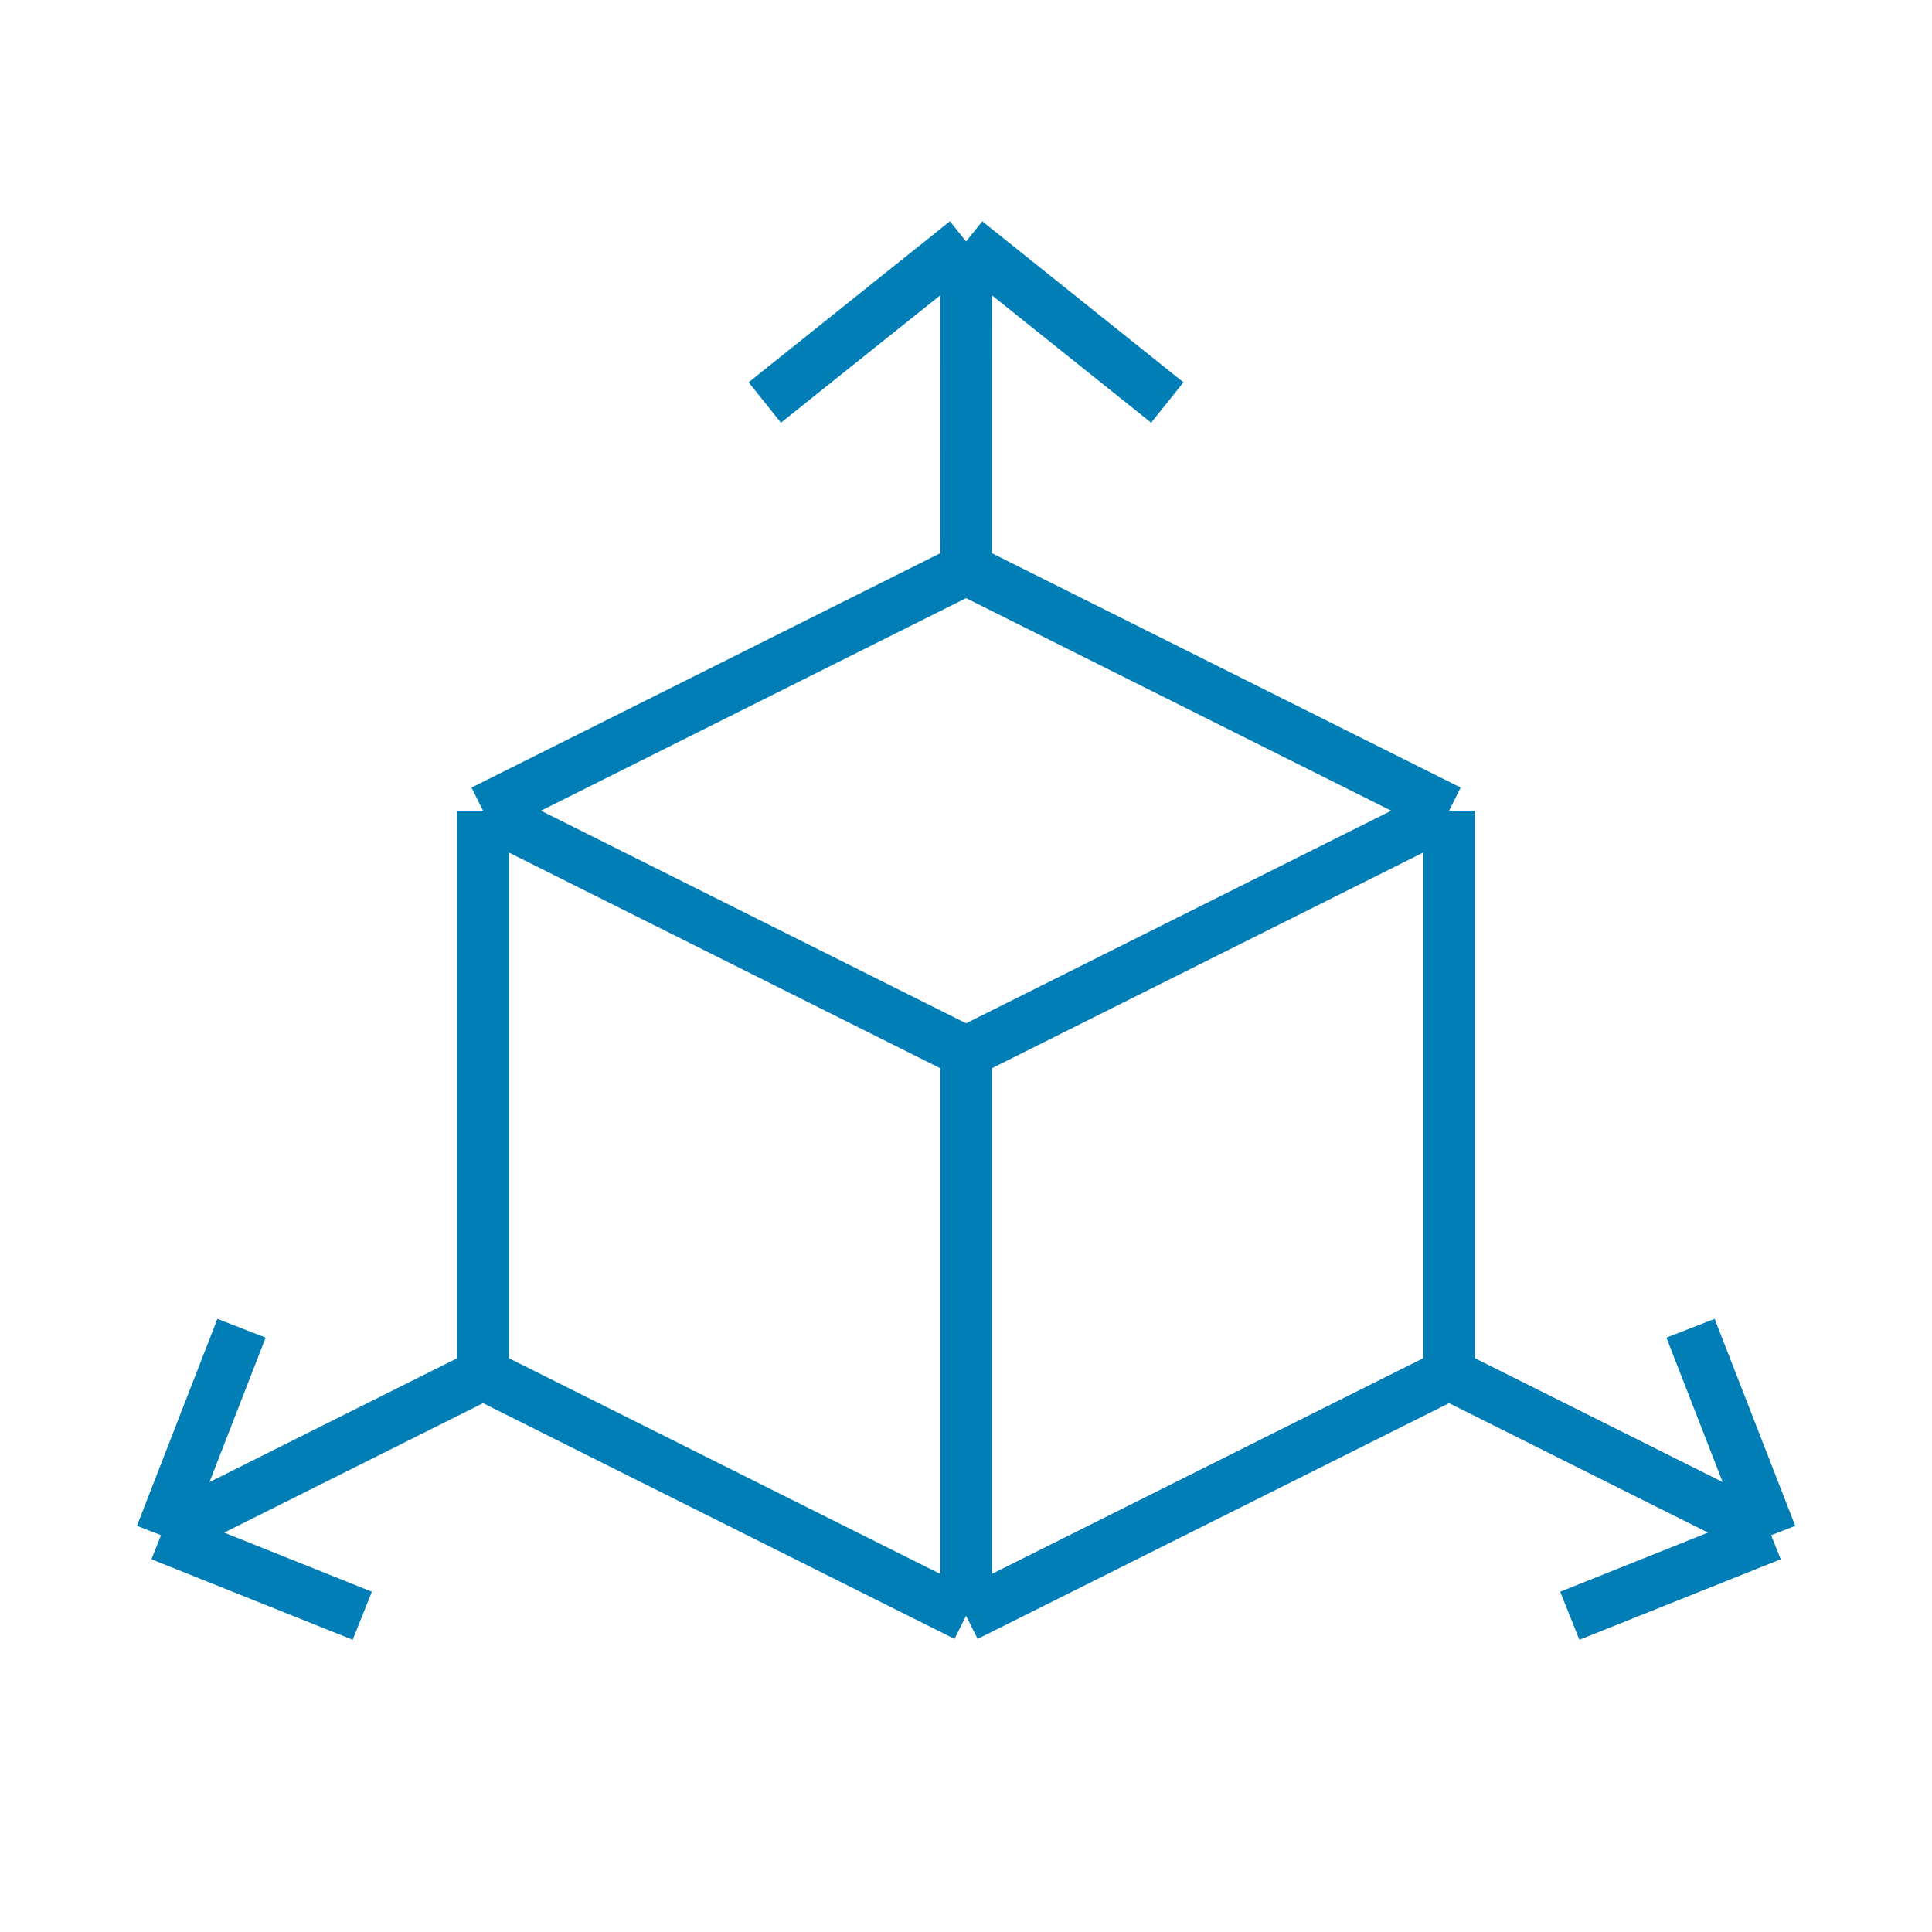 <svg width="56" height="56" viewBox="0 0 56 56" fill="none" xmlns="http://www.w3.org/2000/svg">
<path d="M51.337 44.499L45.501 46.833M51.337 44.499L49.001 38.5M51.337 44.499L42.002 39.833M28.003 7L33.835 11.667M28.003 7L22.168 11.667M28.003 7L28.002 16.499M4.668 44.499L10.501 46.833M4.668 44.499L7.001 38.5M4.668 44.499L14.002 39.833M28.002 16.499L42.002 23.499M28.002 16.499L14.002 23.499M14.002 39.833L28.002 46.833M14.002 39.833V23.499M42.002 23.499L28.002 30.499M42.002 23.499V39.833M14.002 23.499L28.002 30.499M28.002 30.499V46.833M42.002 39.833L28.002 46.833" stroke="#027EB7" stroke-width="1.5"/>
</svg>
